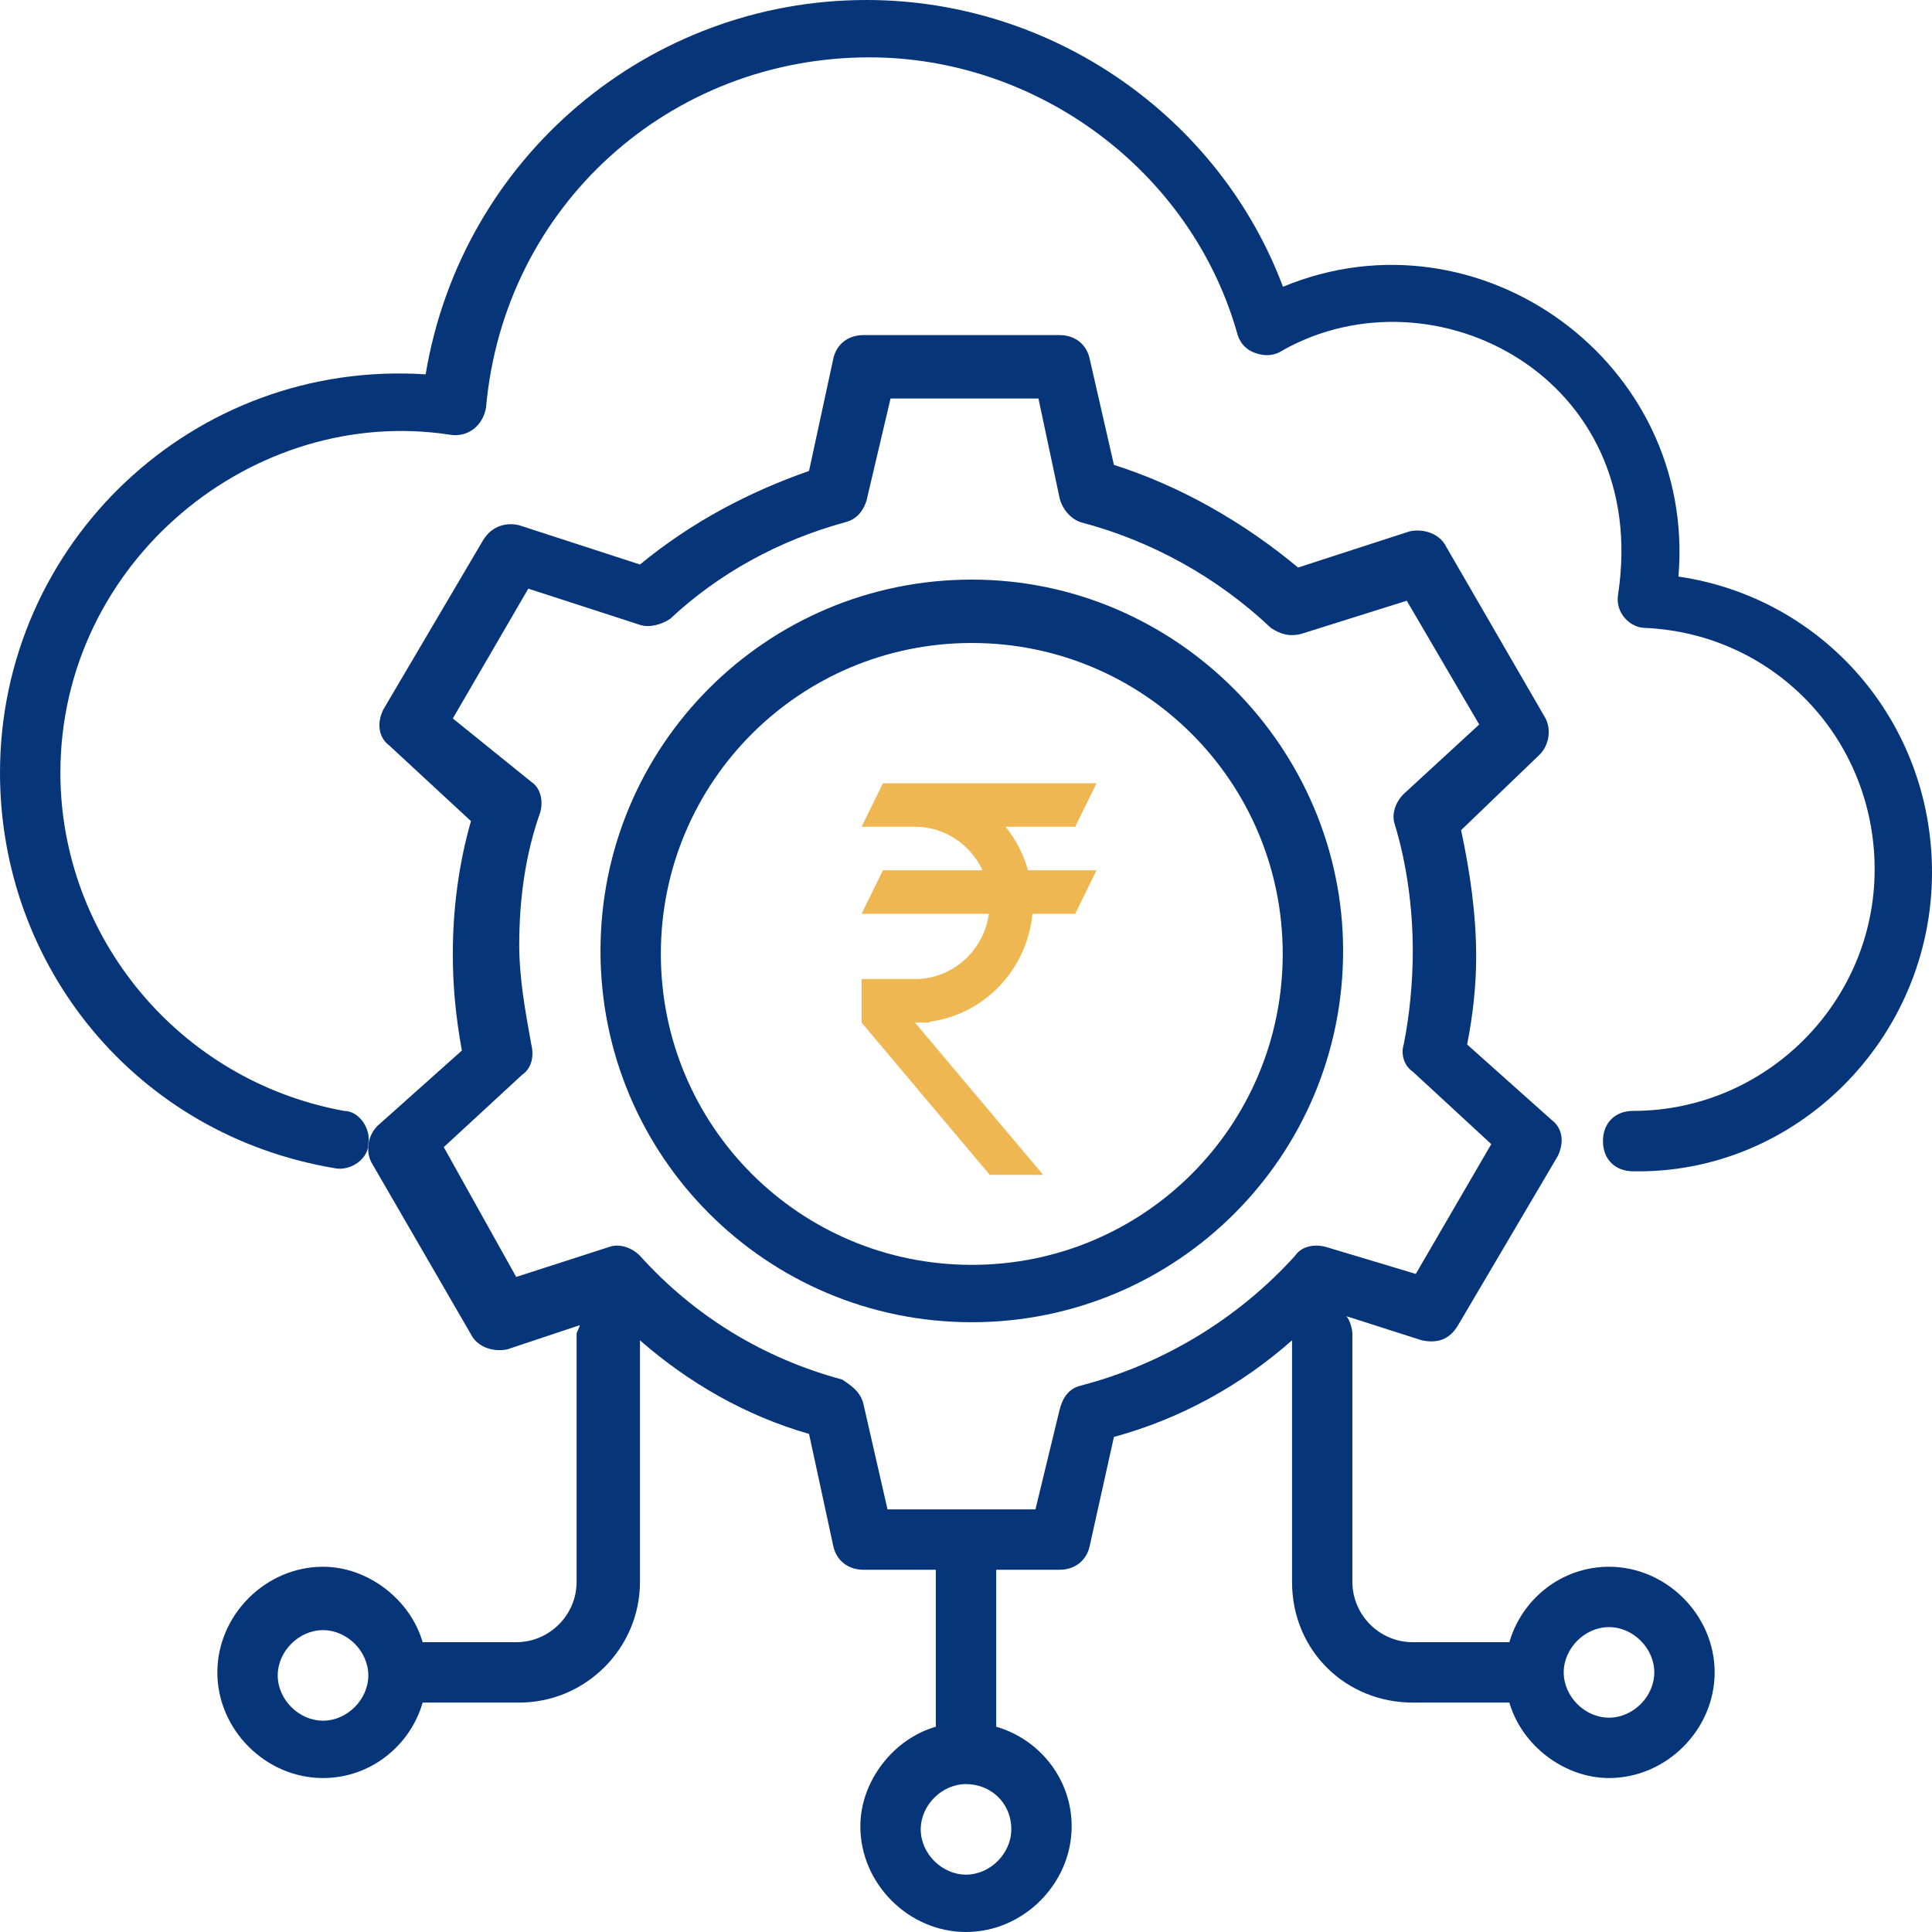 <svg width="74" height="74" viewBox="0 0 74 74" fill="none" xmlns="http://www.w3.org/2000/svg">
<path d="M33.818 30H42L41.182 31.667H38.514C38.907 32.15 39.202 32.717 39.374 33.333H42L41.182 35H39.545C39.444 36.039 39.001 37.012 38.288 37.763C37.575 38.513 36.634 38.996 35.618 39.133V39.167H35.045L39.955 45H37.909L33 39.167V37.5H35.045C36.486 37.5 37.68 36.417 37.876 35H33L33.818 33.333H37.631C37.173 32.35 36.191 31.667 35.045 31.667H33L33.818 30Z" fill="#EFB751"/>
<path d="M74 33.416C74 27.634 69.838 22.894 64.288 22.084C64.981 13.875 56.656 7.863 49.141 10.984C46.713 4.509 40.353 0 33.184 0C24.86 0 17.691 6.013 16.303 14.338C7.4 13.759 0 20.813 0 29.6C0 37 5.203 43.475 12.834 44.747C13.412 44.863 14.106 44.4 14.106 43.822C14.222 43.244 13.759 42.55 13.181 42.55C6.822 41.394 2.313 35.844 2.313 29.6C2.313 21.506 9.713 15.494 17.228 16.65C17.922 16.766 18.5 16.303 18.616 15.609C19.309 7.863 25.669 2.197 33.3 2.197C39.775 2.197 45.672 6.591 47.406 12.834C47.522 13.181 47.753 13.412 48.1 13.528C48.447 13.644 48.794 13.644 49.141 13.412C54.922 10.175 63.247 14.453 61.975 22.778C61.86 23.472 62.438 24.05 63.016 24.05C67.988 24.281 71.803 28.328 71.803 33.3C71.803 38.388 67.641 42.55 62.553 42.55C61.86 42.55 61.397 43.013 61.397 43.706C61.397 44.4 61.86 44.863 62.553 44.863C68.797 44.978 74 39.775 74 33.416Z" fill="#073579"/>
<path d="M54.113 65.213H57.813C58.275 66.832 59.894 68.103 61.629 68.103C63.825 68.103 65.675 66.253 65.675 64.056C65.675 61.86 63.825 60.01 61.629 60.01C59.779 60.01 58.275 61.282 57.813 62.9H54.113C52.841 62.9 51.8 61.86 51.8 60.588V51.106C51.8 50.875 51.685 50.528 51.569 50.413L54.46 51.338C55.038 51.453 55.5 51.338 55.847 50.76L59.663 44.285C59.894 43.822 59.894 43.244 59.432 42.897L56.194 40.006C56.425 38.85 56.541 37.694 56.541 36.653C56.541 35.035 56.31 33.416 55.963 31.797L58.969 28.906C59.316 28.559 59.432 27.981 59.2 27.519L55.385 20.928C55.154 20.466 54.575 20.235 53.997 20.35L49.719 21.738C47.638 20.003 45.21 18.616 42.666 17.806L41.741 13.759C41.625 13.181 41.163 12.835 40.585 12.835H33.069C32.491 12.835 32.028 13.181 31.913 13.759L30.988 18.038C28.675 18.847 26.478 20.003 24.513 21.622L19.888 20.119C19.425 20.003 18.847 20.119 18.5 20.697L14.685 27.172C14.453 27.634 14.453 28.213 14.916 28.559L18.038 31.45C17.575 33.069 17.344 34.803 17.344 36.538C17.344 37.81 17.46 38.966 17.691 40.238L14.453 43.128C14.107 43.475 13.991 44.053 14.222 44.516L18.038 51.106C18.269 51.569 18.847 51.8 19.425 51.685L22.2 50.76C22.2 50.875 22.085 50.991 22.085 51.106V60.588C22.085 61.86 21.044 62.9 19.772 62.9H16.188C15.725 61.282 14.107 60.01 12.372 60.01C10.175 60.01 8.325 61.86 8.325 64.056C8.325 66.253 10.175 68.103 12.372 68.103C14.222 68.103 15.725 66.832 16.188 65.213H19.888C22.431 65.213 24.513 63.132 24.513 60.588V51.338C26.363 52.956 28.56 54.228 30.988 54.922L31.913 59.2C32.028 59.778 32.491 60.125 33.069 60.125H35.844V66.138C34.225 66.6 32.953 68.219 32.953 69.953C32.953 72.15 34.803 74 37 74C39.197 74 41.047 72.15 41.047 69.953C41.047 68.103 39.775 66.6 38.157 66.138V60.125H40.585C41.163 60.125 41.625 59.778 41.741 59.2L42.666 55.038C45.21 54.344 47.522 53.072 49.488 51.338V60.588C49.488 63.247 51.569 65.213 54.113 65.213ZM61.629 62.322C62.553 62.322 63.363 63.132 63.363 64.056C63.363 64.981 62.553 65.791 61.629 65.791C60.703 65.791 59.894 64.981 59.894 64.056C59.894 63.132 60.703 62.322 61.629 62.322ZM12.372 65.906C11.447 65.906 10.638 65.097 10.638 64.172C10.638 63.247 11.447 62.438 12.372 62.438C13.297 62.438 14.107 63.247 14.107 64.172C14.107 65.097 13.297 65.906 12.372 65.906ZM38.735 70.069C38.735 70.994 37.925 71.803 37 71.803C36.075 71.803 35.266 70.994 35.266 70.069C35.266 69.144 36.075 68.335 37 68.335C37.925 68.335 38.735 69.028 38.735 70.069ZM41.394 53.072C40.932 53.188 40.7 53.535 40.585 53.997L39.66 57.813H33.994L33.069 53.766C32.953 53.303 32.606 53.072 32.26 52.841C29.253 52.032 26.594 50.413 24.513 48.1C24.166 47.753 23.703 47.638 23.357 47.753L19.772 48.91L16.997 43.938L20.003 41.163C20.35 40.931 20.466 40.469 20.35 40.006C20.119 38.735 19.888 37.463 19.888 36.191C19.888 34.456 20.119 32.722 20.697 31.103C20.813 30.641 20.697 30.178 20.35 29.947L17.344 27.519L20.235 22.547L24.513 23.934C24.86 24.05 25.322 23.934 25.669 23.703C27.519 21.969 29.831 20.697 32.375 20.003C32.838 19.888 33.069 19.541 33.185 19.194L34.11 15.263H39.775L40.585 19.078C40.7 19.541 41.047 19.888 41.394 20.003C44.053 20.697 46.597 22.084 48.678 24.05C49.025 24.281 49.372 24.397 49.835 24.281L53.882 23.009L56.657 27.75L53.766 30.41C53.419 30.756 53.303 31.219 53.419 31.566C53.882 33.069 54.113 34.803 54.113 36.422C54.113 37.578 53.997 38.85 53.766 40.006C53.65 40.353 53.766 40.816 54.113 41.047L57.119 43.822L54.228 48.794L50.76 47.753C50.297 47.638 49.835 47.753 49.603 48.1C47.407 50.528 44.516 52.263 41.394 53.072Z" fill="#073579"/>
<path d="M37.222 22.2C29.359 22.2 23 28.559 23 36.422C23 44.284 29.359 50.644 37.222 50.644C45.084 50.644 51.444 44.284 51.444 36.422C51.444 28.675 45.084 22.2 37.222 22.2ZM37.222 48.447C30.631 48.447 25.312 43.128 25.312 36.537C25.312 29.947 30.631 24.628 37.222 24.628C43.813 24.628 49.131 29.947 49.131 36.537C49.131 43.128 43.813 48.447 37.222 48.447Z" fill="#073579"/>
</svg>
